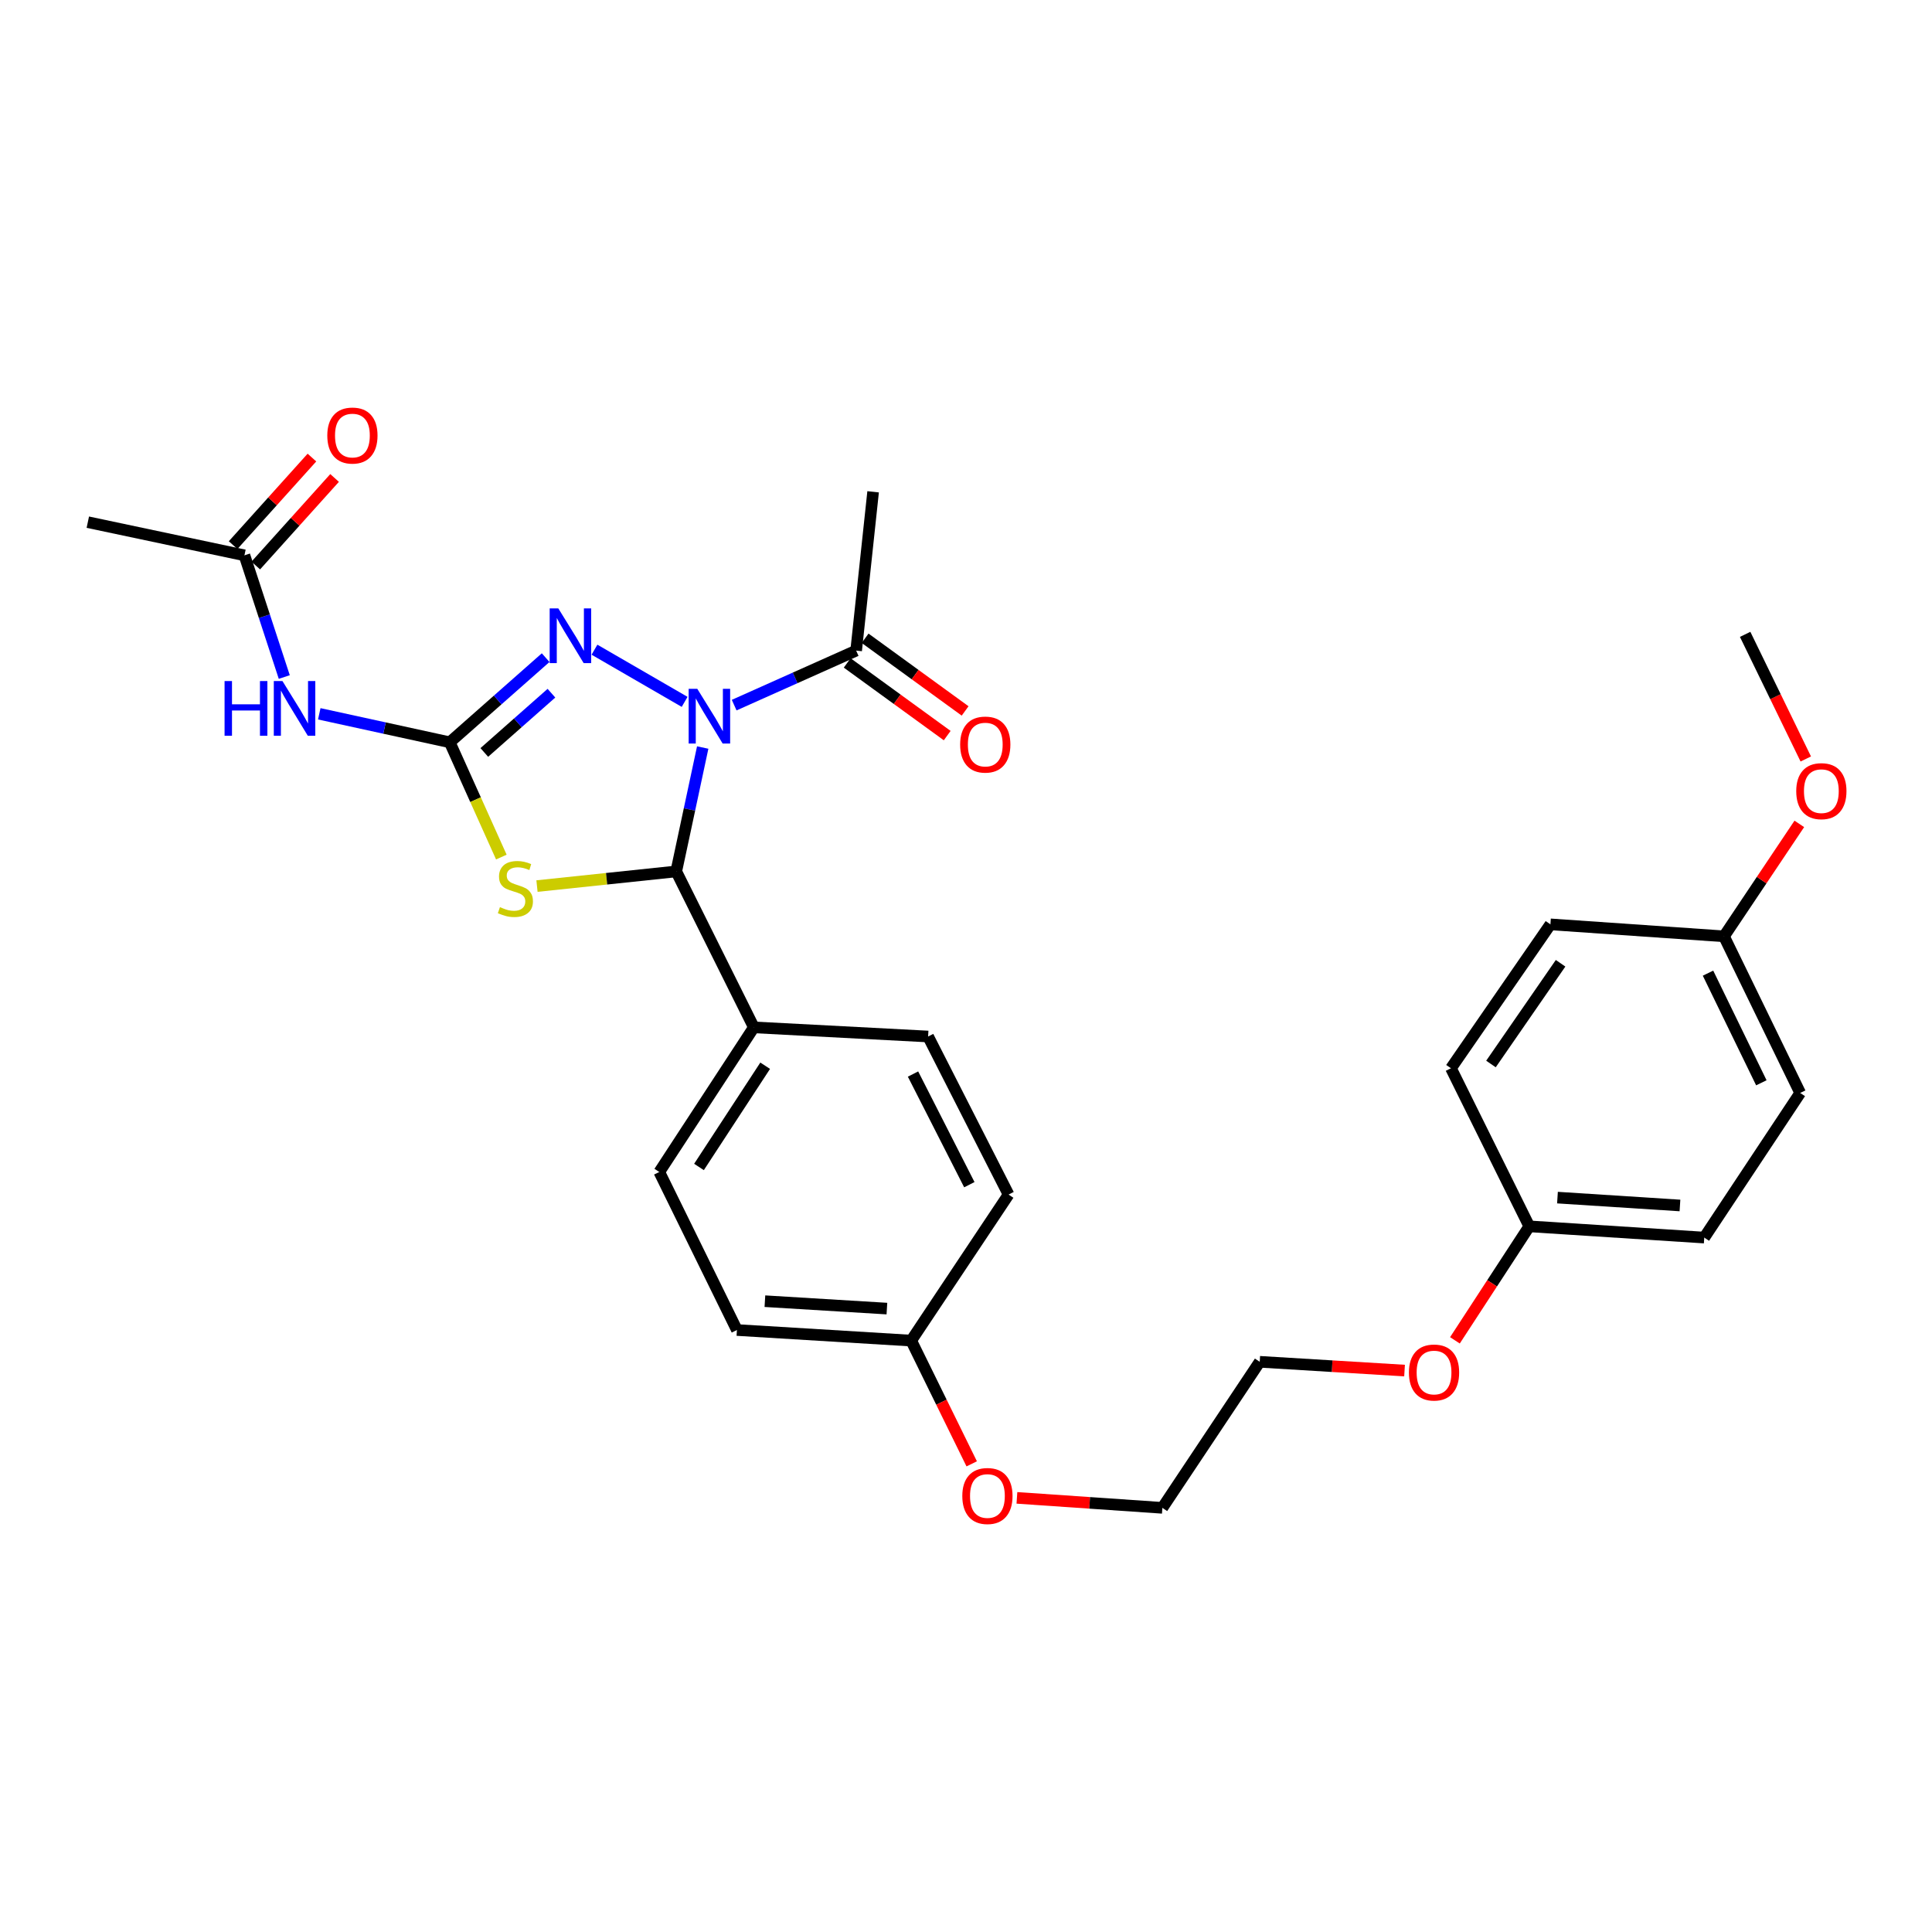 <?xml version='1.0' encoding='iso-8859-1'?>
<svg version='1.1' baseProfile='full'
              xmlns='http://www.w3.org/2000/svg'
                      xmlns:rdkit='http://www.rdkit.org/xml'
                      xmlns:xlink='http://www.w3.org/1999/xlink'
                  xml:space='preserve'
width='1000px' height='1000px' viewBox='0 0 1000 1000'>
<!-- END OF HEADER -->
<rect style='opacity:1.0;fill:#FFFFFF;stroke:none' width='1000' height='1000' x='0' y='0'> </rect>
<path class='bond-2' d='M 354.365,363.287 L 307.696,336.282' style='fill:none;fill-rule:evenodd;stroke:#0000FF;stroke-width:6px;stroke-linecap:butt;stroke-linejoin:miter;stroke-opacity:1' />
<path class='bond-3' d='M 363.72,386.918 L 356.871,418.981' style='fill:none;fill-rule:evenodd;stroke:#0000FF;stroke-width:6px;stroke-linecap:butt;stroke-linejoin:miter;stroke-opacity:1' />
<path class='bond-3' d='M 356.871,418.981 L 350.021,451.045' style='fill:none;fill-rule:evenodd;stroke:#000000;stroke-width:6px;stroke-linecap:butt;stroke-linejoin:miter;stroke-opacity:1' />
<path class='bond-5' d='M 380.003,364.973 L 411.572,350.861' style='fill:none;fill-rule:evenodd;stroke:#0000FF;stroke-width:6px;stroke-linecap:butt;stroke-linejoin:miter;stroke-opacity:1' />
<path class='bond-5' d='M 411.572,350.861 L 443.141,336.749' style='fill:none;fill-rule:evenodd;stroke:#000000;stroke-width:6px;stroke-linecap:butt;stroke-linejoin:miter;stroke-opacity:1' />
<path class='bond-0' d='M 232.789,384.211 L 257.608,362.305' style='fill:none;fill-rule:evenodd;stroke:#000000;stroke-width:6px;stroke-linecap:butt;stroke-linejoin:miter;stroke-opacity:1' />
<path class='bond-0' d='M 257.608,362.305 L 282.426,340.398' style='fill:none;fill-rule:evenodd;stroke:#0000FF;stroke-width:6px;stroke-linecap:butt;stroke-linejoin:miter;stroke-opacity:1' />
<path class='bond-0' d='M 250.675,389.468 L 268.048,374.133' style='fill:none;fill-rule:evenodd;stroke:#000000;stroke-width:6px;stroke-linecap:butt;stroke-linejoin:miter;stroke-opacity:1' />
<path class='bond-0' d='M 268.048,374.133 L 285.421,358.798' style='fill:none;fill-rule:evenodd;stroke:#0000FF;stroke-width:6px;stroke-linecap:butt;stroke-linejoin:miter;stroke-opacity:1' />
<path class='bond-4' d='M 232.789,384.211 L 199.021,376.839' style='fill:none;fill-rule:evenodd;stroke:#000000;stroke-width:6px;stroke-linecap:butt;stroke-linejoin:miter;stroke-opacity:1' />
<path class='bond-4' d='M 199.021,376.839 L 165.253,369.466' style='fill:none;fill-rule:evenodd;stroke:#0000FF;stroke-width:6px;stroke-linecap:butt;stroke-linejoin:miter;stroke-opacity:1' />
<path class='bond-29' d='M 232.789,384.211 L 246.141,413.914' style='fill:none;fill-rule:evenodd;stroke:#000000;stroke-width:6px;stroke-linecap:butt;stroke-linejoin:miter;stroke-opacity:1' />
<path class='bond-29' d='M 246.141,413.914 L 259.493,443.618' style='fill:none;fill-rule:evenodd;stroke:#CCCC00;stroke-width:6px;stroke-linecap:butt;stroke-linejoin:miter;stroke-opacity:1' />
<path class='bond-1' d='M 277.944,458.633 L 313.983,454.839' style='fill:none;fill-rule:evenodd;stroke:#CCCC00;stroke-width:6px;stroke-linecap:butt;stroke-linejoin:miter;stroke-opacity:1' />
<path class='bond-1' d='M 313.983,454.839 L 350.021,451.045' style='fill:none;fill-rule:evenodd;stroke:#000000;stroke-width:6px;stroke-linecap:butt;stroke-linejoin:miter;stroke-opacity:1' />
<path class='bond-7' d='M 350.021,451.045 L 390.191,531.762' style='fill:none;fill-rule:evenodd;stroke:#000000;stroke-width:6px;stroke-linecap:butt;stroke-linejoin:miter;stroke-opacity:1' />
<path class='bond-6' d='M 147.141,350.428 L 136.831,318.933' style='fill:none;fill-rule:evenodd;stroke:#0000FF;stroke-width:6px;stroke-linecap:butt;stroke-linejoin:miter;stroke-opacity:1' />
<path class='bond-6' d='M 136.831,318.933 L 126.522,287.437' style='fill:none;fill-rule:evenodd;stroke:#000000;stroke-width:6px;stroke-linecap:butt;stroke-linejoin:miter;stroke-opacity:1' />
<path class='bond-8' d='M 438.504,343.131 L 464.388,361.937' style='fill:none;fill-rule:evenodd;stroke:#000000;stroke-width:6px;stroke-linecap:butt;stroke-linejoin:miter;stroke-opacity:1' />
<path class='bond-8' d='M 464.388,361.937 L 490.272,380.743' style='fill:none;fill-rule:evenodd;stroke:#FF0000;stroke-width:6px;stroke-linecap:butt;stroke-linejoin:miter;stroke-opacity:1' />
<path class='bond-8' d='M 447.778,330.367 L 473.662,349.173' style='fill:none;fill-rule:evenodd;stroke:#000000;stroke-width:6px;stroke-linecap:butt;stroke-linejoin:miter;stroke-opacity:1' />
<path class='bond-8' d='M 473.662,349.173 L 499.546,367.979' style='fill:none;fill-rule:evenodd;stroke:#FF0000;stroke-width:6px;stroke-linecap:butt;stroke-linejoin:miter;stroke-opacity:1' />
<path class='bond-24' d='M 443.141,336.749 L 451.923,254.559' style='fill:none;fill-rule:evenodd;stroke:#000000;stroke-width:6px;stroke-linecap:butt;stroke-linejoin:miter;stroke-opacity:1' />
<path class='bond-9' d='M 132.385,292.715 L 152.784,270.054' style='fill:none;fill-rule:evenodd;stroke:#000000;stroke-width:6px;stroke-linecap:butt;stroke-linejoin:miter;stroke-opacity:1' />
<path class='bond-9' d='M 152.784,270.054 L 173.183,247.393' style='fill:none;fill-rule:evenodd;stroke:#FF0000;stroke-width:6px;stroke-linecap:butt;stroke-linejoin:miter;stroke-opacity:1' />
<path class='bond-9' d='M 120.659,282.159 L 141.058,259.498' style='fill:none;fill-rule:evenodd;stroke:#000000;stroke-width:6px;stroke-linecap:butt;stroke-linejoin:miter;stroke-opacity:1' />
<path class='bond-9' d='M 141.058,259.498 L 161.457,236.838' style='fill:none;fill-rule:evenodd;stroke:#FF0000;stroke-width:6px;stroke-linecap:butt;stroke-linejoin:miter;stroke-opacity:1' />
<path class='bond-25' d='M 126.522,287.437 L 45.455,270.275' style='fill:none;fill-rule:evenodd;stroke:#000000;stroke-width:6px;stroke-linecap:butt;stroke-linejoin:miter;stroke-opacity:1' />
<path class='bond-10' d='M 390.191,531.762 L 341.248,606.615' style='fill:none;fill-rule:evenodd;stroke:#000000;stroke-width:6px;stroke-linecap:butt;stroke-linejoin:miter;stroke-opacity:1' />
<path class='bond-10' d='M 396.055,551.624 L 361.794,604.021' style='fill:none;fill-rule:evenodd;stroke:#000000;stroke-width:6px;stroke-linecap:butt;stroke-linejoin:miter;stroke-opacity:1' />
<path class='bond-11' d='M 390.191,531.762 L 480.392,536.495' style='fill:none;fill-rule:evenodd;stroke:#000000;stroke-width:6px;stroke-linecap:butt;stroke-linejoin:miter;stroke-opacity:1' />
<path class='bond-15' d='M 341.248,606.615 L 381.426,688.419' style='fill:none;fill-rule:evenodd;stroke:#000000;stroke-width:6px;stroke-linecap:butt;stroke-linejoin:miter;stroke-opacity:1' />
<path class='bond-16' d='M 480.392,536.495 L 522.035,618.307' style='fill:none;fill-rule:evenodd;stroke:#000000;stroke-width:6px;stroke-linecap:butt;stroke-linejoin:miter;stroke-opacity:1' />
<path class='bond-16' d='M 472.578,555.923 L 501.728,613.192' style='fill:none;fill-rule:evenodd;stroke:#000000;stroke-width:6px;stroke-linecap:butt;stroke-linejoin:miter;stroke-opacity:1' />
<path class='bond-12' d='M 471.636,693.897 L 522.035,618.307' style='fill:none;fill-rule:evenodd;stroke:#000000;stroke-width:6px;stroke-linecap:butt;stroke-linejoin:miter;stroke-opacity:1' />
<path class='bond-22' d='M 471.636,693.897 L 487.297,725.792' style='fill:none;fill-rule:evenodd;stroke:#000000;stroke-width:6px;stroke-linecap:butt;stroke-linejoin:miter;stroke-opacity:1' />
<path class='bond-22' d='M 487.297,725.792 L 502.957,757.688' style='fill:none;fill-rule:evenodd;stroke:#FF0000;stroke-width:6px;stroke-linecap:butt;stroke-linejoin:miter;stroke-opacity:1' />
<path class='bond-30' d='M 471.636,693.897 L 381.426,688.419' style='fill:none;fill-rule:evenodd;stroke:#000000;stroke-width:6px;stroke-linecap:butt;stroke-linejoin:miter;stroke-opacity:1' />
<path class='bond-30' d='M 459.061,677.327 L 395.914,673.492' style='fill:none;fill-rule:evenodd;stroke:#000000;stroke-width:6px;stroke-linecap:butt;stroke-linejoin:miter;stroke-opacity:1' />
<path class='bond-13' d='M 892.339,484.641 L 931.773,565.717' style='fill:none;fill-rule:evenodd;stroke:#000000;stroke-width:6px;stroke-linecap:butt;stroke-linejoin:miter;stroke-opacity:1' />
<path class='bond-13' d='M 884.066,503.703 L 911.67,560.457' style='fill:none;fill-rule:evenodd;stroke:#000000;stroke-width:6px;stroke-linecap:butt;stroke-linejoin:miter;stroke-opacity:1' />
<path class='bond-21' d='M 892.339,484.641 L 911.832,455.542' style='fill:none;fill-rule:evenodd;stroke:#000000;stroke-width:6px;stroke-linecap:butt;stroke-linejoin:miter;stroke-opacity:1' />
<path class='bond-21' d='M 911.832,455.542 L 931.325,426.443' style='fill:none;fill-rule:evenodd;stroke:#FF0000;stroke-width:6px;stroke-linecap:butt;stroke-linejoin:miter;stroke-opacity:1' />
<path class='bond-31' d='M 892.339,484.641 L 802.498,478.444' style='fill:none;fill-rule:evenodd;stroke:#000000;stroke-width:6px;stroke-linecap:butt;stroke-linejoin:miter;stroke-opacity:1' />
<path class='bond-14' d='M 791.55,634.751 L 772.308,664.253' style='fill:none;fill-rule:evenodd;stroke:#000000;stroke-width:6px;stroke-linecap:butt;stroke-linejoin:miter;stroke-opacity:1' />
<path class='bond-14' d='M 772.308,664.253 L 753.067,693.755' style='fill:none;fill-rule:evenodd;stroke:#FF0000;stroke-width:6px;stroke-linecap:butt;stroke-linejoin:miter;stroke-opacity:1' />
<path class='bond-17' d='M 791.55,634.751 L 751.021,552.929' style='fill:none;fill-rule:evenodd;stroke:#000000;stroke-width:6px;stroke-linecap:butt;stroke-linejoin:miter;stroke-opacity:1' />
<path class='bond-19' d='M 791.55,634.751 L 882.119,640.571' style='fill:none;fill-rule:evenodd;stroke:#000000;stroke-width:6px;stroke-linecap:butt;stroke-linejoin:miter;stroke-opacity:1' />
<path class='bond-19' d='M 806.147,619.879 L 869.546,623.953' style='fill:none;fill-rule:evenodd;stroke:#000000;stroke-width:6px;stroke-linecap:butt;stroke-linejoin:miter;stroke-opacity:1' />
<path class='bond-20' d='M 751.021,552.929 L 802.498,478.444' style='fill:none;fill-rule:evenodd;stroke:#000000;stroke-width:6px;stroke-linecap:butt;stroke-linejoin:miter;stroke-opacity:1' />
<path class='bond-20' d='M 771.721,550.726 L 807.755,498.587' style='fill:none;fill-rule:evenodd;stroke:#000000;stroke-width:6px;stroke-linecap:butt;stroke-linejoin:miter;stroke-opacity:1' />
<path class='bond-18' d='M 931.773,565.717 L 882.119,640.571' style='fill:none;fill-rule:evenodd;stroke:#000000;stroke-width:6px;stroke-linecap:butt;stroke-linejoin:miter;stroke-opacity:1' />
<path class='bond-28' d='M 934.666,392.846 L 918.976,360.594' style='fill:none;fill-rule:evenodd;stroke:#FF0000;stroke-width:6px;stroke-linecap:butt;stroke-linejoin:miter;stroke-opacity:1' />
<path class='bond-28' d='M 918.976,360.594 L 903.287,328.343' style='fill:none;fill-rule:evenodd;stroke:#000000;stroke-width:6px;stroke-linecap:butt;stroke-linejoin:miter;stroke-opacity:1' />
<path class='bond-26' d='M 526.356,775.294 L 563.998,777.877' style='fill:none;fill-rule:evenodd;stroke:#FF0000;stroke-width:6px;stroke-linecap:butt;stroke-linejoin:miter;stroke-opacity:1' />
<path class='bond-26' d='M 563.998,777.877 L 601.639,780.46' style='fill:none;fill-rule:evenodd;stroke:#000000;stroke-width:6px;stroke-linecap:butt;stroke-linejoin:miter;stroke-opacity:1' />
<path class='bond-23' d='M 726.996,709.406 L 689.512,707.134' style='fill:none;fill-rule:evenodd;stroke:#FF0000;stroke-width:6px;stroke-linecap:butt;stroke-linejoin:miter;stroke-opacity:1' />
<path class='bond-23' d='M 689.512,707.134 L 652.029,704.862' style='fill:none;fill-rule:evenodd;stroke:#000000;stroke-width:6px;stroke-linecap:butt;stroke-linejoin:miter;stroke-opacity:1' />
<path class='bond-27' d='M 601.639,780.46 L 652.029,704.862' style='fill:none;fill-rule:evenodd;stroke:#000000;stroke-width:6px;stroke-linecap:butt;stroke-linejoin:miter;stroke-opacity:1' />
<path  class='atom-0' d='M 360.923 356.544
L 370.203 371.544
Q 371.123 373.024, 372.603 375.704
Q 374.083 378.384, 374.163 378.544
L 374.163 356.544
L 377.923 356.544
L 377.923 384.864
L 374.043 384.864
L 364.083 368.464
Q 362.923 366.544, 361.683 364.344
Q 360.483 362.144, 360.123 361.464
L 360.123 384.864
L 356.443 384.864
L 356.443 356.544
L 360.923 356.544
' fill='#0000FF'/>
<path  class='atom-2' d='M 258.771 469.53
Q 259.091 469.65, 260.411 470.21
Q 261.731 470.77, 263.171 471.13
Q 264.651 471.45, 266.091 471.45
Q 268.771 471.45, 270.331 470.17
Q 271.891 468.85, 271.891 466.57
Q 271.891 465.01, 271.091 464.05
Q 270.331 463.09, 269.131 462.57
Q 267.931 462.05, 265.931 461.45
Q 263.411 460.69, 261.891 459.97
Q 260.411 459.25, 259.331 457.73
Q 258.291 456.21, 258.291 453.65
Q 258.291 450.09, 260.691 447.89
Q 263.131 445.69, 267.931 445.69
Q 271.211 445.69, 274.931 447.25
L 274.011 450.33
Q 270.611 448.93, 268.051 448.93
Q 265.291 448.93, 263.771 450.09
Q 262.251 451.21, 262.291 453.17
Q 262.291 454.69, 263.051 455.61
Q 263.851 456.53, 264.971 457.05
Q 266.131 457.57, 268.051 458.17
Q 270.611 458.97, 272.131 459.77
Q 273.651 460.57, 274.731 462.21
Q 275.851 463.81, 275.851 466.57
Q 275.851 470.49, 273.211 472.61
Q 270.611 474.69, 266.251 474.69
Q 263.731 474.69, 261.811 474.13
Q 259.931 473.61, 257.691 472.69
L 258.771 469.53
' fill='#CCCC00'/>
<path  class='atom-3' d='M 288.989 314.919
L 298.269 329.919
Q 299.189 331.399, 300.669 334.079
Q 302.149 336.759, 302.229 336.919
L 302.229 314.919
L 305.989 314.919
L 305.989 343.239
L 302.109 343.239
L 292.149 326.839
Q 290.989 324.919, 289.749 322.719
Q 288.549 320.519, 288.189 319.839
L 288.189 343.239
L 284.509 343.239
L 284.509 314.919
L 288.989 314.919
' fill='#0000FF'/>
<path  class='atom-5' d='M 116.238 352.513
L 120.078 352.513
L 120.078 364.553
L 134.558 364.553
L 134.558 352.513
L 138.398 352.513
L 138.398 380.833
L 134.558 380.833
L 134.558 367.753
L 120.078 367.753
L 120.078 380.833
L 116.238 380.833
L 116.238 352.513
' fill='#0000FF'/>
<path  class='atom-5' d='M 146.198 352.513
L 155.478 367.513
Q 156.398 368.993, 157.878 371.673
Q 159.358 374.353, 159.438 374.513
L 159.438 352.513
L 163.198 352.513
L 163.198 380.833
L 159.318 380.833
L 149.358 364.433
Q 148.198 362.513, 146.958 360.313
Q 145.758 358.113, 145.398 357.433
L 145.398 380.833
L 141.718 380.833
L 141.718 352.513
L 146.198 352.513
' fill='#0000FF'/>
<path  class='atom-9' d='M 496.974 385.387
Q 496.974 378.587, 500.334 374.787
Q 503.694 370.987, 509.974 370.987
Q 516.254 370.987, 519.614 374.787
Q 522.974 378.587, 522.974 385.387
Q 522.974 392.267, 519.574 396.187
Q 516.174 400.067, 509.974 400.067
Q 503.734 400.067, 500.334 396.187
Q 496.974 392.307, 496.974 385.387
M 509.974 396.867
Q 514.294 396.867, 516.614 393.987
Q 518.974 391.067, 518.974 385.387
Q 518.974 379.827, 516.614 377.027
Q 514.294 374.187, 509.974 374.187
Q 505.654 374.187, 503.294 376.987
Q 500.974 379.787, 500.974 385.387
Q 500.974 391.107, 503.294 393.987
Q 505.654 396.867, 509.974 396.867
' fill='#FF0000'/>
<path  class='atom-10' d='M 169.408 225.434
Q 169.408 218.634, 172.768 214.834
Q 176.128 211.034, 182.408 211.034
Q 188.688 211.034, 192.048 214.834
Q 195.408 218.634, 195.408 225.434
Q 195.408 232.314, 192.008 236.234
Q 188.608 240.114, 182.408 240.114
Q 176.168 240.114, 172.768 236.234
Q 169.408 232.354, 169.408 225.434
M 182.408 236.914
Q 186.728 236.914, 189.048 234.034
Q 191.408 231.114, 191.408 225.434
Q 191.408 219.874, 189.048 217.074
Q 186.728 214.234, 182.408 214.234
Q 178.088 214.234, 175.728 217.034
Q 173.408 219.834, 173.408 225.434
Q 173.408 231.154, 175.728 234.034
Q 178.088 236.914, 182.408 236.914
' fill='#FF0000'/>
<path  class='atom-22' d='M 929.729 409.5
Q 929.729 402.7, 933.089 398.9
Q 936.449 395.1, 942.729 395.1
Q 949.009 395.1, 952.369 398.9
Q 955.729 402.7, 955.729 409.5
Q 955.729 416.38, 952.329 420.3
Q 948.929 424.18, 942.729 424.18
Q 936.489 424.18, 933.089 420.3
Q 929.729 416.42, 929.729 409.5
M 942.729 420.98
Q 947.049 420.98, 949.369 418.1
Q 951.729 415.18, 951.729 409.5
Q 951.729 403.94, 949.369 401.14
Q 947.049 398.3, 942.729 398.3
Q 938.409 398.3, 936.049 401.1
Q 933.729 403.9, 933.729 409.5
Q 933.729 415.22, 936.049 418.1
Q 938.409 420.98, 942.729 420.98
' fill='#FF0000'/>
<path  class='atom-23' d='M 498.087 774.326
Q 498.087 767.526, 501.447 763.726
Q 504.807 759.926, 511.087 759.926
Q 517.367 759.926, 520.727 763.726
Q 524.087 767.526, 524.087 774.326
Q 524.087 781.206, 520.687 785.126
Q 517.287 789.006, 511.087 789.006
Q 504.847 789.006, 501.447 785.126
Q 498.087 781.246, 498.087 774.326
M 511.087 785.806
Q 515.407 785.806, 517.727 782.926
Q 520.087 780.006, 520.087 774.326
Q 520.087 768.766, 517.727 765.966
Q 515.407 763.126, 511.087 763.126
Q 506.767 763.126, 504.407 765.926
Q 502.087 768.726, 502.087 774.326
Q 502.087 780.046, 504.407 782.926
Q 506.767 785.806, 511.087 785.806
' fill='#FF0000'/>
<path  class='atom-24' d='M 729.256 710.411
Q 729.256 703.611, 732.616 699.811
Q 735.976 696.011, 742.256 696.011
Q 748.536 696.011, 751.896 699.811
Q 755.256 703.611, 755.256 710.411
Q 755.256 717.291, 751.856 721.211
Q 748.456 725.091, 742.256 725.091
Q 736.016 725.091, 732.616 721.211
Q 729.256 717.331, 729.256 710.411
M 742.256 721.891
Q 746.576 721.891, 748.896 719.011
Q 751.256 716.091, 751.256 710.411
Q 751.256 704.851, 748.896 702.051
Q 746.576 699.211, 742.256 699.211
Q 737.936 699.211, 735.576 702.011
Q 733.256 704.811, 733.256 710.411
Q 733.256 716.131, 735.576 719.011
Q 737.936 721.891, 742.256 721.891
' fill='#FF0000'/>
</svg>
